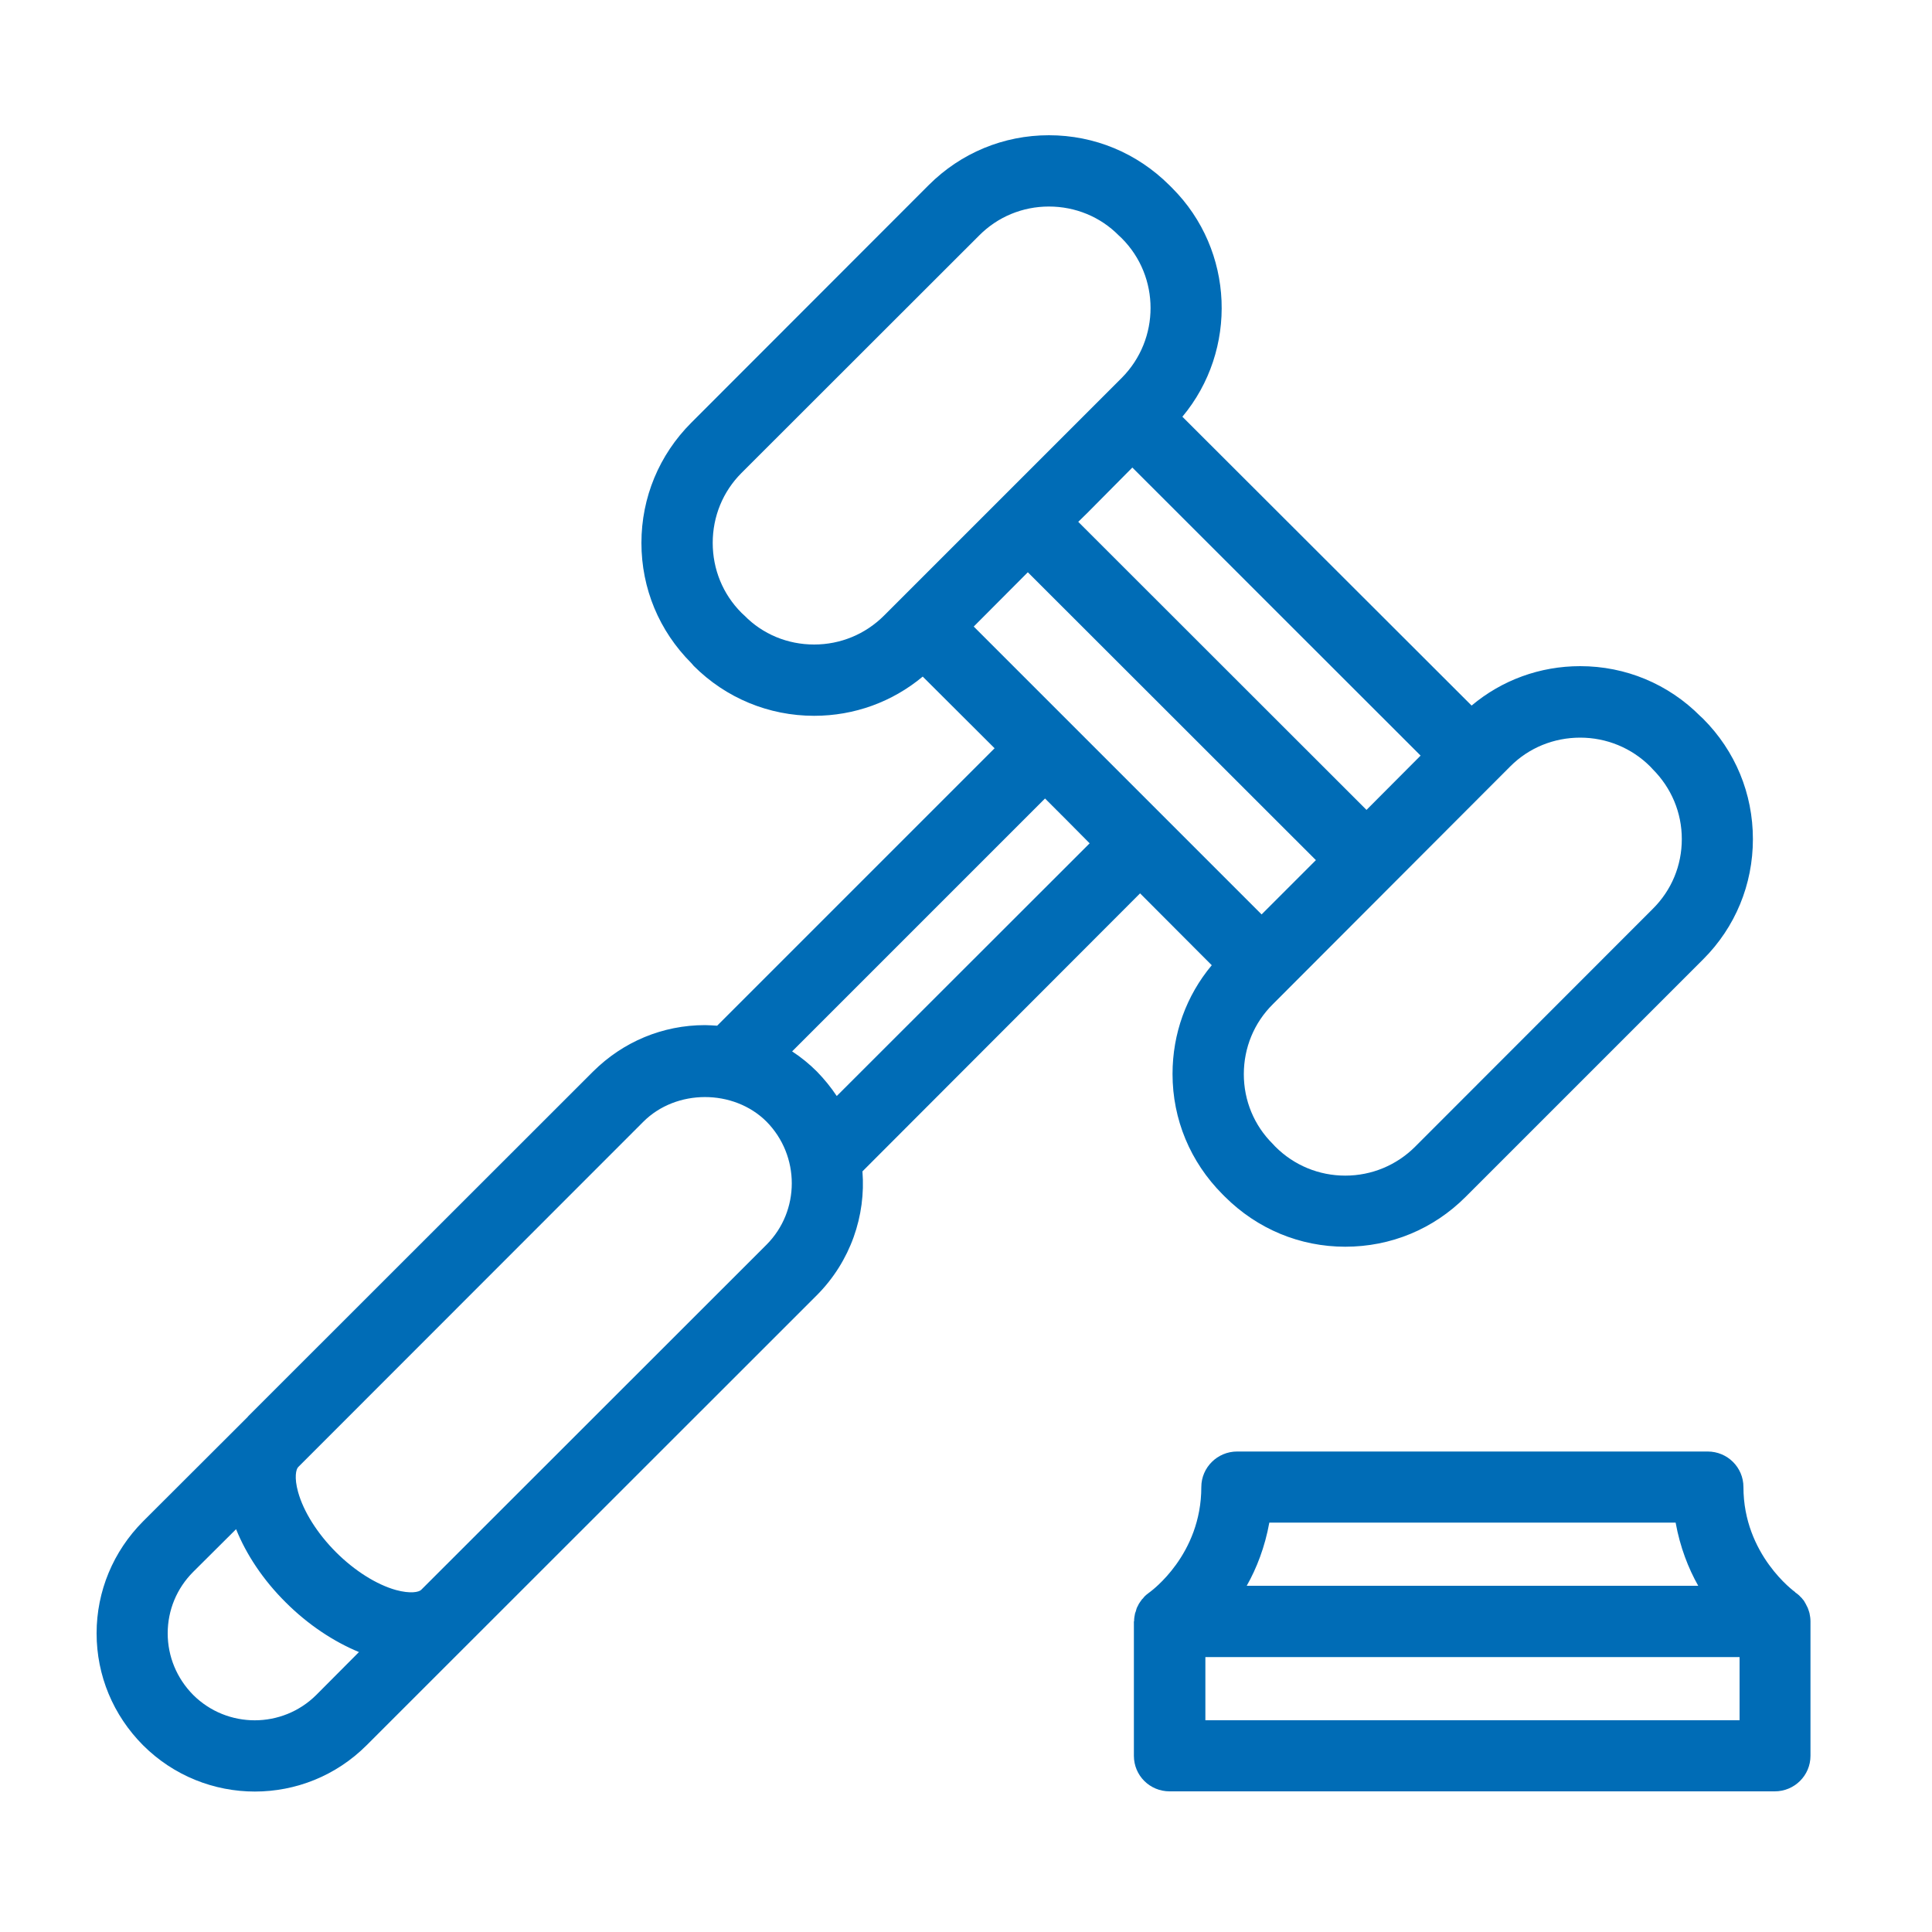 <?xml version="1.0" encoding="utf-8"?>
<!-- Generator: Adobe Illustrator 26.2.1, SVG Export Plug-In . SVG Version: 6.00 Build 0)  -->
<svg version="1.1" id="圖層_1" xmlns="http://www.w3.org/2000/svg" xmlns:xlink="http://www.w3.org/1999/xlink" x="0px" y="0px"
	 viewBox="0 0 100 100" style="enable-background:new 0 0 100 100;" xml:space="preserve">
<style type="text/css">
	.st0{fill:#006CB6;}
	.st1{fill:none;stroke:#006CB6;stroke-miterlimit:10;}
	.st2{fill:none;stroke:#006CB6;stroke-linecap:round;stroke-linejoin:round;stroke-miterlimit:10;}
	.st3{fill:none;stroke:#006CB6;stroke-width:1.2;stroke-linecap:round;stroke-linejoin:round;stroke-miterlimit:10;}
</style>
<g>
	<path class="st0" d="M42.28,55.46c-0.39-0.39-0.82-0.74-1.28-1.04l13.09-13.09l1.16,1.16l1.15,1.16L43.31,56.73
		C43.01,56.28,42.67,55.86,42.28,55.46 M39.67,64.43L21.8,82.29c-0.12,0.12-0.56,0.21-1.3,0.01c-1.01-0.28-2.15-1-3.11-1.96
		c-0.96-0.96-1.68-2.1-1.96-3.11c-0.21-0.75-0.11-1.19,0.01-1.3L33.3,58.06c1.7-1.7,4.67-1.7,6.37-0.01
		C41.42,59.82,41.42,62.68,39.67,64.43 M16.37,87.73c-1.76,1.75-4.61,1.75-6.37,0c-0.85-0.86-1.32-1.99-1.32-3.19
		c0-1.2,0.47-2.33,1.32-3.18l2.22-2.21c0.53,1.32,1.41,2.64,2.57,3.79c1.15,1.15,2.48,2.03,3.79,2.57L16.37,87.73z M50.4,32.43
		l2.8-2.81l14.91,14.9l-2.81,2.81l-3.68-3.68l-6.78-6.78L50.4,32.43z M45.76,31.86c-0.97,0.97-2.26,1.5-3.62,1.5
		c-1.37,0-2.66-0.53-3.61-1.5l-0.15-0.14c-0.97-0.97-1.49-2.26-1.49-3.62s0.52-2.65,1.49-3.62l12.3-12.29
		c0.96-0.97,2.25-1.5,3.61-1.5c1.37,0,2.66,0.53,3.61,1.49l0.16,0.15c1.99,1.99,1.99,5.23,0,7.23L50.62,27L45.76,31.86z
		 M73.53,39.11l-2.8,2.81L55.81,27.01l0.46-0.45l2.34-2.36L73.53,39.11z M78.18,39.66c0.96-0.96,2.25-1.48,3.61-1.48
		s2.66,0.53,3.63,1.5l0.12,0.13c0.97,0.97,1.51,2.25,1.51,3.62c0,1.37-0.53,2.65-1.51,3.62L73.25,59.35
		c-0.96,0.96-2.25,1.5-3.62,1.5c-1.36,0-2.65-0.53-3.62-1.5l-0.13-0.14c-0.97-0.96-1.5-2.25-1.5-3.61c0-1.37,0.53-2.66,1.5-3.62
		l6.14-6.15L78.18,39.66z M59.01,46.24l3.71,3.72c-1.32,1.58-2.03,3.54-2.03,5.63c0,2.35,0.92,4.55,2.58,6.22l0.14,0.14
		c1.67,1.66,3.87,2.58,6.22,2.58c2.36,0,4.56-0.91,6.23-2.58l12.3-12.3c1.66-1.66,2.57-3.87,2.57-6.22c0-2.35-0.91-4.56-2.58-6.23
		l-0.14-0.13c-1.66-1.67-3.87-2.59-6.22-2.59c-2.08,0-4.05,0.72-5.62,2.04L61.2,21.57c2.88-3.45,2.7-8.61-0.53-11.84l-0.15-0.15
		C58.85,7.92,56.65,7,54.29,7c-2.35,0-4.56,0.92-6.22,2.58l-12.29,12.3c-1.66,1.66-2.58,3.87-2.58,6.22c0,2.36,0.92,4.56,2.58,6.22
		l0.13,0.15c1.66,1.66,3.88,2.58,6.23,2.58c2.08,0,4.05-0.72,5.62-2.03l3.72,3.71L37.12,53.09c-0.21-0.01-0.42-0.03-0.63-0.03
		c-2.19,0-4.24,0.86-5.79,2.4L12.83,73.32v0.01L7.4,78.75C5.86,80.3,5,82.36,5,84.54c0,2.19,0.86,4.24,2.4,5.79
		c1.6,1.6,3.7,2.4,5.79,2.4c2.1,0,4.19-0.8,5.79-2.4l23.3-23.29c1.75-1.76,2.54-4.12,2.36-6.41L59.01,46.24z"/>
	<path class="st0" d="M90.04,89.04H62.39v-3.27h27.65V89.04z M65.7,78.81h21.03c0.23,1.27,0.66,2.37,1.17,3.27H64.53
		C65.04,81.18,65.47,80.08,65.7,78.81 M93.63,83.4c-0.03-0.09-0.06-0.19-0.11-0.27c-0.02-0.05-0.04-0.08-0.06-0.12
		c-0.05-0.09-0.09-0.17-0.16-0.24c-0.03-0.04-0.05-0.07-0.09-0.1c-0.08-0.09-0.17-0.17-0.28-0.24c-0.01-0.01-0.01-0.02-0.01-0.02
		c-0.03-0.02-2.68-1.93-2.68-5.44c0-1.02-0.83-1.84-1.85-1.84H64.03c-1.01,0-1.85,0.82-1.85,1.84c0,3.5-2.58,5.37-2.67,5.44
		c-0.02,0.01-0.03,0.02-0.04,0.03c-0.09,0.07-0.19,0.14-0.27,0.24c-0.02,0.03-0.05,0.07-0.09,0.1c-0.05,0.07-0.11,0.15-0.16,0.23
		c-0.02,0.04-0.04,0.08-0.06,0.12c-0.05,0.08-0.08,0.18-0.1,0.27c-0.01,0.03-0.03,0.07-0.04,0.11c-0.03,0.13-0.05,0.27-0.05,0.41
		h-0.01v6.96c0,1.02,0.82,1.84,1.85,1.84h31.32c1.02,0,1.85-0.82,1.85-1.84v-6.96c0-0.14-0.02-0.28-0.05-0.42
		C93.65,83.47,93.64,83.43,93.63,83.4"/>
</g>
<path class="st1" d="M-214.3,200.76l-3.62,1.15l-2.27-3.16c0,0,2.65,1.1,4.73-0.71L-214.3,200.76z M-215.46,198.04
	c-4.68,3.14-8.17-2.03-8.17-2.03c-1.65-2.26-2.84,0.08-2.84,0.08c-0.87,2.11-2.12,1.92-2.86,1.56c-0.37-0.18-0.55-0.62-0.43-1.02
	l0.56-1.92c0.25-0.84,0.85-1.53,1.65-1.88l2.11-0.93c0.75-0.33,1.45-0.26,2.38-0.07l5.5,1.3L-215.46,198.04z"/>
<g>
	<path class="st2" d="M221.86,85.75L204,79.44 M206,86.77L219.76,91l3.7-9.24L204,74.75v4.69 M231.83,28.51l-0.22,0.16
		c-2.06,1.51-3.07,4.06-2.6,6.57l1.42,7.56l-2.02,7.03 M236.6,28.53l-1.58-4.88c0,0-4.37,1.61-2.89,7.43l2.45,12.76l-1.95,6.9
		 M242.61,53.84l2-9.16l-5.88-18.06c0,0-3.38,0.85-2.5,6l2.67,11.75l-1.82,7.43 M223.8,63.34c0.29,0.04,0.57,0.07,0.85,0.1
		c4.63,0.41,9.14-1.7,12-5.37c5.88-7.54,10.36-2.83,10.36-2.83s-4.85,5.82-8.16,11.57c-2.36,4.1-6.19,7.22-10.77,8.36
		c-0.28,0.07-0.57,0.14-0.87,0.2c-3.01,0.62-5.51,2.58-6.91,5.23 M204,74.76l1.62-5.73c1.46-5.17,5.11-9.44,9.98-11.7l4.02-1.87
		c2.38-1.1,4.15-3.19,4.87-5.7l1.95-6.87l-0.15-1.16c-0.31-2.31,0.77-4.58,2.75-5.81l0.1-0.06 M178.44,85.75l17.86-6.32
		 M194.3,86.77L180.54,91l-3.7-9.24l19.46-7.01v4.69 M168.47,28.51l0.22,0.16c2.06,1.51,3.07,4.06,2.6,6.57l-1.42,7.56l2.02,7.03
		 M163.7,28.53l1.58-4.88c0,0,4.37,1.61,2.89,7.43l-2.45,12.76l1.95,6.9 M157.69,53.84l-2-9.16l5.88-18.06c0,0,3.38,0.85,2.51,6
		l-2.67,11.75l1.82,7.43 M176.51,63.34c-0.29,0.04-0.57,0.07-0.85,0.1c-4.63,0.41-9.14-1.7-11.99-5.37
		c-5.88-7.54-10.36-2.83-10.36-2.83s4.86,5.82,8.16,11.57c2.36,4.1,6.18,7.22,10.77,8.36c0.28,0.07,0.57,0.14,0.87,0.2
		c3.01,0.62,5.51,2.58,6.91,5.23 M196.31,74.76l-1.62-5.73c-1.46-5.17-5.11-9.44-9.98-11.7l-4.02-1.87c-2.38-1.1-4.15-3.19-4.87-5.7
		l-1.95-6.87l0.15-1.16c0.31-2.31-0.77-4.58-2.75-5.81l-0.1-0.06"/>
	<path class="st0" d="M200.53,44.06c-8.59,0-15.55-6.96-15.55-15.55s6.96-15.55,15.55-15.55c8.59,0,15.55,6.96,15.55,15.55
		S209.12,44.06,200.53,44.06 M200.53,8c-11.33,0-20.51,9.19-20.51,20.51s9.19,20.51,20.51,20.51c11.33,0,20.51-9.19,20.51-20.51
		S211.86,8,200.53,8"/>
	<path class="st3" d="M200.53,36.91v2.37 M200.53,17.74v2.37 M196.32,32.71c0,2.32,1.88,4.21,4.21,4.21c2.32,0,4.21-1.88,4.21-4.21
		c0-2.32-1.73-3.4-4.21-4.21c-2.21-0.72-4.21-1.88-4.21-4.21c0-2.32,1.88-4.21,4.21-4.21c2.32,0,4.21,1.88,4.21,4.21"/>
</g>
</svg>
